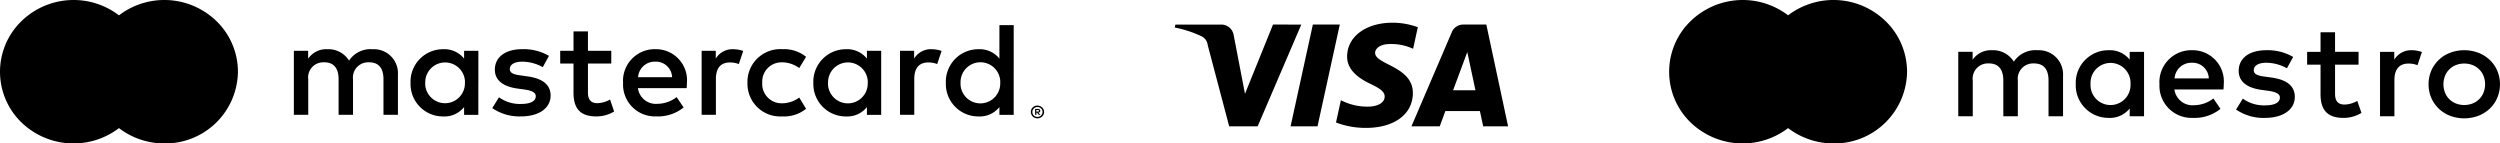 <svg xmlns="http://www.w3.org/2000/svg" width="244" height="14" viewBox="0 0 244 14">
  <defs>
    <style>
      .cls-1 {
        isolation: isolate;
      }

      .cls-2 {
        fill-rule: evenodd;
      }
    </style>
  </defs>
  <title>payment-logos-black</title>
  <g id="PAYMENT_LOGOS" data-name="PAYMENT LOGOS" class="cls-1">
    <g id="PAYMENT_LOGOS-2" data-name="PAYMENT LOGOS">
      <path class="cls-2" d="M134.212,5.149c.009-.356.356-.736,1.115-.832a5.067,5.067,0,0,1,2.593.445l.46-2.107a7.23,7.23,0,0,0-2.459-.439c-2.599,0-4.427,1.349-4.442,3.283-.017,1.429,1.306,2.226,2.301,2.702,1.025.487,1.368.799,1.363,1.234-.007.666-.818.961-1.572.972a5.596,5.596,0,0,1-2.7-.627l-.477,2.176a8.14,8.14,0,0,0,2.923.527c2.763,0,4.57-1.333,4.578-3.398C137.907,6.465,134.188,6.32,134.212,5.149Zm-9.967-2.752L121.511,9.156l-1.108-5.746a1.218,1.218,0,0,0-1.212-1.012h-4.474l-.062.288a11.184,11.184,0,0,1,2.594.845,1.089,1.089,0,0,1,.624.872l2.096,7.925h2.779l4.259-9.93Zm3.89,0-2.174,9.93h2.629l2.174-9.93Zm14.687,0a1.196,1.196,0,0,0-1.119.728l-3.945,9.202h2.761l.548-1.484h3.373l.319,1.484h2.431l-2.124-9.93Zm-.999,6.412L143.208,5.08l.795,3.729ZM90.908,4.801a1.901,1.901,0,0,0-1.689.916V4.959H87.839v6.247h1.394V7.704c0-1.034.455-1.608,1.366-1.608a2.294,2.294,0,0,1,.871.157l.429-1.28a3.017,3.017,0,0,0-.992-.17Zm-4.904.158h-1.392v.761a2.456,2.456,0,0,0-2.023-.916A3.172,3.172,0,0,0,79.381,7.94c0.0.048.001.097.004.145a3.163,3.163,0,0,0,3.053,3.278c.05.002.1.003.151.003a2.455,2.455,0,0,0,2.023-.916v.759h1.392v-3.126l-0-.002Zm-1.313,3.123a1.94,1.94,0,0,1-3.873.217,1.874,1.874,0,0,1,0-.217h.001a1.94,1.94,0,0,1,3.872-.218A1.833,1.833,0,0,1,84.691,8.082ZM71.546,4.803a1.899,1.899,0,0,0-1.687.915V4.959H68.479v6.247h1.393V7.704c0-1.034.455-1.608,1.366-1.608a2.294,2.294,0,0,1,.871.157l.429-1.28a3.017,3.017,0,0,0-.992-.17Zm-26.25.917a2.454,2.454,0,0,0-2.023-.916,3.172,3.172,0,0,0-3.207,3.135c0.0.048.001.097.004.145A3.163,3.163,0,0,0,43.123,11.363c.05.002.1.003.15.003a2.454,2.454,0,0,0,2.023-.916v.759h1.391v-3.126h.002v-3.125H45.296ZM45.376,8.084a1.94,1.94,0,0,1-3.872.218,1.833,1.833,0,0,1,0-.218A1.94,1.94,0,0,1,45.376,7.866,1.833,1.833,0,0,1,45.376,8.084Zm-8.752-3.279a2.456,2.456,0,0,0-.306-.002,2.501,2.501,0,0,0-2.251,1.111,2.369,2.369,0,0,0-2.117-1.111,2.136,2.136,0,0,0-1.876.928V4.959h-1.394v6.247H30.085V7.742a1.469,1.469,0,0,1,1.279-1.649,1.569,1.569,0,0,1,.29-.012c.925,0,1.393.588,1.393,1.647V11.205h1.408V7.742A1.482,1.482,0,0,1,35.76,6.091a1.537,1.537,0,0,1,.262-.01c.951,0,1.405.588,1.405,1.647V11.204l1.411.003V7.287A2.346,2.346,0,0,0,36.624,4.805ZM76.168,6.086c.053-.004.105-.005.158-.005a2.865,2.865,0,0,1,1.678.563l.669-1.098a3.401,3.401,0,0,0-2.302-.745,3.207,3.207,0,0,0-3.414,2.971,3.024,3.024,0,0,0-.003.31h0a3.188,3.188,0,0,0,3.1,3.283c.106.004.211.004.317-.002a3.405,3.405,0,0,0,2.302-.745L78.004,9.519a2.859,2.859,0,0,1-1.678.563A1.891,1.891,0,0,1,74.391,8.236c-.001-.052.001-.103.005-.154A1.882,1.882,0,0,1,76.168,6.086ZM58.307,10.07c-.696,0-.923-.419-.923-1.046V6.201h2.277V4.959H57.383V3.063h-1.408v1.895H54.676v1.241h1.299V9.05c0,1.45.577,2.313,2.224,2.313a3.339,3.339,0,0,0,1.742-.483l-.402-1.164A2.63,2.63,0,0,1,58.307,10.07Zm5.696-5.27.001 0a3.096,3.096,0,0,0-3.198,2.984c-.002.099.001.197.008.296a3.108,3.108,0,0,0,2.944,3.277,3.142,3.142,0,0,0,.339.004,3.956,3.956,0,0,0,2.626-.876l-.683-1.007a3.103,3.103,0,0,1-1.863.654,1.768,1.768,0,0,1-1.916-1.53H67.017c.014-.169.028-.34.028-.522A3.029,3.029,0,0,0,64.003,4.801Zm-1.729,2.734a1.634,1.634,0,0,1,1.702-1.516,1.574,1.574,0,0,1,1.621,1.516ZM51.501,7.457l-.656-.093c-.603-.077-1.086-.195-1.086-.614,0-.457.455-.732,1.22-.732a4.209,4.209,0,0,1,1.997.535l.603-1.098-.002-.002a4.882,4.882,0,0,0-2.612-.653c-1.623,0-2.667.758-2.667,2,0,1.019.778,1.647,2.21,1.843l.658.091c.764.105,1.124.301,1.124.654,0,.484-.507.759-1.46.759a3.474,3.474,0,0,1-2.13-.653l-.655,1.059a4.701,4.701,0,0,0,2.773.81c1.85,0,2.922-.85,2.922-2.039C53.738,8.228,52.895,7.653,51.501,7.457ZM97.543,5.72a2.454,2.454,0,0,0-2.023-.916,3.172,3.172,0,0,0-3.207,3.135c0.0.048.001.097.004.145a3.163,3.163,0,0,0,3.053,3.278c.05.002.1.003.15.003a2.453,2.453,0,0,0,2.023-.916v.759h1.394V2.45h-1.394Zm.08,2.364a1.94,1.94,0,0,1-3.873.217,1.847,1.847,0,0,1,0-.217,1.94,1.94,0,0,1,3.873-.217A1.847,1.847,0,0,1,97.622,8.084Zm3.635,2.224.002-.006a.652.652,0,0,0-.256.049.625.625,0,0,0-.207.133.603.603,0,0,0-.138.679.642.642,0,0,0,.136.204.67.67,0,0,0,.207.133.647.647,0,0,0,.256.049.637.637,0,0,0,.253-.049.709.709,0,0,0,.206-.133.642.642,0,0,0,.138-.197.604.604,0,0,0-.138-.68A.664.664,0,0,0,101.258,10.308Zm.348.959a.498.498,0,0,1-.156.104.486.486,0,0,1-.192.038v.004a.516.516,0,0,1-.355-.141.458.458,0,0,1-.104-.152.485.485,0,0,1,.104-.534.51.51,0,0,1,.16-.103.526.526,0,0,1,.195-.036.498.498,0,0,1,.356.144A.47.47,0,0,1,101.606,11.266Zm-.122-.331a.155.155,0,0,0,.049-.119.164.164,0,0,0-.061-.135.276.276,0,0,0-.174-.049h.001l-.002-0.0.001 0h-.272v.576h.126v-.216h.058l.18.216h.15l-.195-.217A.248.248,0,0,0,101.484,10.936Zm-.334-.043v-.154h.146a.147.147,0,0,1,.078.019.065.065,0,0,1,.029.057.066.066,0,0,1-.029.058.152.152,0,0,1-.078.02Zm-79.462-8.219A7.299,7.299,0,0,0,11.612,1.497h-0A7.3,7.3,0,0,0,1.535,2.674a6.885,6.885,0,0,0,1.207,9.83,7.321,7.321,0,0,0,8.869-0h0A7.296,7.296,0,0,0,16.047,14,7.09,7.09,0,0,0,23.222,7h-0A6.89,6.89,0,0,0,21.688,2.674ZM174.519,1.496h-.001a7.3,7.3,0,0,0-10.076,1.178,6.885,6.885,0,0,0,1.207,9.829,7.321,7.321,0,0,0,8.87,0l-0-0h.001l-0.0 0A7.296,7.296,0,0,0,178.954,14a7.089,7.089,0,0,0,7.175-7,6.889,6.889,0,0,0-1.534-4.326A7.299,7.299,0,0,0,174.519,1.496Zm59.161,4.326v-.763h-1.39v6.29h1.404V7.822c0-1.04.459-1.618,1.376-1.618a2.326,2.326,0,0,1,.877.159l.432-1.289a3.048,3.048,0,0,0-.999-.172A1.914,1.914,0,0,0,233.68,5.822ZM228.832,10.205c-.703,0-.931-.422-.931-1.053V6.309h2.294v-1.25h-2.294V3.15H226.485V5.059h-1.31v1.25H226.485V9.177c0,1.461.579,2.33,2.239,2.33a3.352,3.352,0,0,0,1.753-.488l-.404-1.171A2.636,2.636,0,0,1,228.832,10.205Zm14.903-3.299a3.205,3.205,0,0,0-.73-1.052,3.377,3.377,0,0,0-1.106-.699,3.925,3.925,0,0,0-2.78,0,3.25,3.25,0,0,0-1.829,1.751,3.429,3.429,0,0,0,0,2.639,3.251,3.251,0,0,0,.728,1.053,3.374,3.374,0,0,0,1.101.699,3.94,3.94,0,0,0,2.78,0,3.407,3.407,0,0,0,1.106-.699,3.205,3.205,0,0,0,.73-1.053A3.428,3.428,0,0,0,243.736,6.906Zm-1.345,2.14a1.906,1.906,0,0,1-1.077,1.056,2.265,2.265,0,0,1-1.609,0,1.886,1.886,0,0,1-1.069-1.056,2.26,2.26,0,0,1,0-1.642A1.883,1.883,0,0,1,239.705,6.348a2.264,2.264,0,0,1,1.609,0,1.903,1.903,0,0,1,1.077,1.055A2.262,2.262,0,0,1,242.391,9.046ZM199.125,4.902a2.454,2.454,0,0,0-.308-.001A2.514,2.514,0,0,0,196.55,6.02a2.384,2.384,0,0,0-2.133-1.119,2.151,2.151,0,0,0-1.889.933v-.775h-1.402v6.29h1.416V7.862a1.479,1.479,0,0,1,1.287-1.661,1.522,1.522,0,0,1,.291-.011c.931,0,1.404.591,1.404,1.658v3.501h1.416V7.862a1.493,1.493,0,0,1,1.316-1.662,1.534,1.534,0,0,1,.262-.01c.959,0,1.418.591,1.418,1.658v3.501H201.353V7.401A2.362,2.362,0,0,0,199.125,4.902Zm8.732.92a2.471,2.471,0,0,0-2.037-.921A3.191,3.191,0,0,0,202.591,8.054c0,.05.001.1.004.15a3.183,3.183,0,0,0,3.072,3.299c.051.003.102.004.153.004a2.47,2.47,0,0,0,2.037-.921v.763h1.402V5.059h-1.402Zm.08,2.382a1.953,1.953,0,0,1-3.9.215,1.872,1.872,0,0,1,0-.215,1.953,1.953,0,0,1,3.9-.218A1.896,1.896,0,0,1,207.937,8.204Zm13.784-.633-.661-.091c-.607-.079-1.092-.198-1.092-.618,0-.461.459-.738,1.228-.738a4.221,4.221,0,0,1,2.009.541l.607-1.105a4.911,4.911,0,0,0-2.63-.658c-1.632,0-2.686.763-2.686,2.014,0,1.026.783,1.658,2.227,1.856l.661.092c.769.104,1.133.303,1.133.656,0,.488-.513.764-1.47.764a3.498,3.498,0,0,1-2.147-.659l-.661,1.067a4.732,4.732,0,0,0,2.794.816c1.861,0,2.941-.855,2.941-2.053C223.974,8.349,223.124,7.77,221.72,7.571Zm-7.745-2.67a3.117,3.117,0,0,0-3.219,3.006,2.957,2.957,0,0,0,.008.297,3.13,3.13,0,0,0,2.966,3.298c.113.007.227.008.341.004a3.98,3.98,0,0,0,2.644-.881l-.689-1.015a3.112,3.112,0,0,1-1.875.659,1.781,1.781,0,0,1-1.929-1.54h4.789c.014-.172.028-.342.028-.525A3.048,3.048,0,0,0,213.975,4.901Zm-1.741,2.751a1.647,1.647,0,0,1,1.714-1.528,1.585,1.585,0,0,1,1.632,1.528Z"/>
    </g>
  </g>
</svg>
